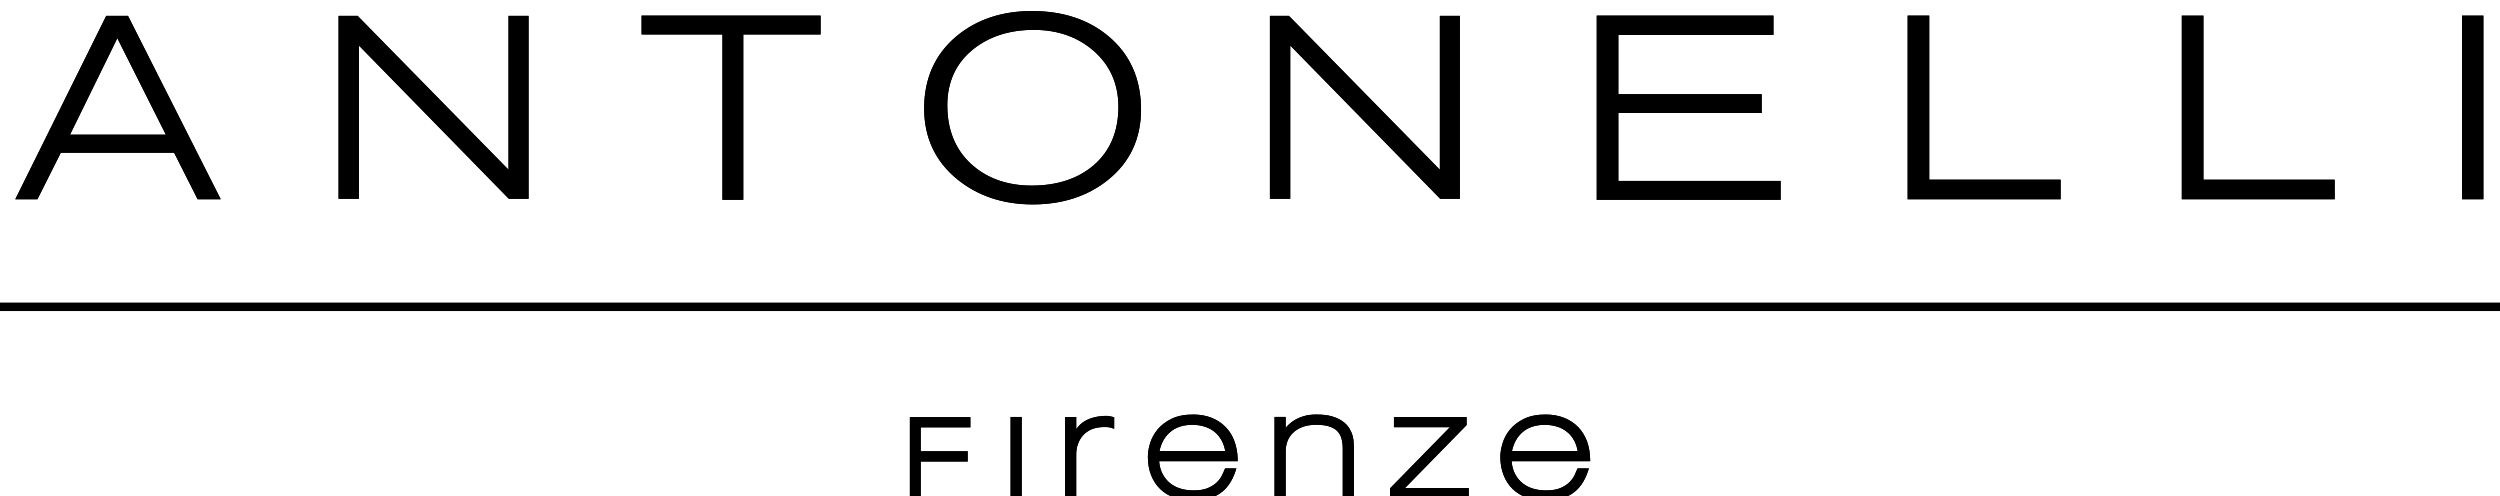 <?xml version="1.0" encoding="utf-8"?>
<!-- Generator: Adobe Illustrator 16.0.0, SVG Export Plug-In . SVG Version: 6.00 Build 0)  -->
<!DOCTYPE svg PUBLIC "-//W3C//DTD SVG 1.1//EN" "http://www.w3.org/Graphics/SVG/1.1/DTD/svg11.dtd">
<svg version="1.1" id="Ebene_1" xmlns="http://www.w3.org/2000/svg" xmlns:xlink="http://www.w3.org/1999/xlink" x="0px" y="0px"
	 width="226.772px" height="45.005px" viewBox="0 0 226.772 45.005" enable-background="new 0 0 226.772 45.005"
	 xml:space="preserve">
<g>
	<g>
		<path d="M15.354,12.407l-4.713-9.374l-4.597,9.374H15.354z M9.752,1.633h1.742l8.217,16.248h-1.666l-2.135-4.223H5.398
			l-2.121,4.223H1.697L9.752,1.633z"/>
		<path d="M20.022,18.074h-2.095l-2.134-4.222H5.517l-2.121,4.222H1.388L9.633,1.442h1.979L20.022,18.074z M18.162,17.69h1.237
			L11.377,1.826H9.871L2.006,17.69h1.152l2.122-4.225h10.748L18.162,17.69z M15.664,12.598H5.736l4.902-9.996L15.664,12.598z
			 M6.352,12.214h8.692l-4.401-8.75L6.352,12.214z"/>
	</g>
	<g>
		<path d="M15.354,12.407l-4.713-9.374l-4.597,9.374H15.354z M9.752,1.633h1.742l8.217,16.248h-1.666l-2.135-4.223H5.398
			l-2.121,4.223H1.697L9.752,1.633z"/>
		<path d="M20.022,18.074h-2.095l-2.134-4.222H5.517l-2.121,4.222H1.388L9.633,1.442h1.979L20.022,18.074z M18.162,17.69h1.237
			L11.377,1.826H9.871L2.006,17.69h1.152l2.122-4.225h10.748L18.162,17.69z M15.664,12.598H5.736l4.902-9.996L15.664,12.598z
			 M6.352,12.214h8.692l-4.401-8.75L6.352,12.214z"/>
	</g>
	<g>
		<polygon points="30.901,1.633 32.364,1.633 46.317,15.865 46.317,1.633 47.755,1.633 47.755,17.838 46.239,17.843 32.364,3.659 
			32.364,17.838 30.901,17.838 		"/>
		<path d="M46.159,18.034l-0.056-0.056L32.556,4.129v13.903H30.71V1.442h1.734l0.057,0.06l13.625,13.894V1.442h1.821v16.588
			L46.159,18.034z M32.172,3.19L46.32,17.651l1.244-0.006V1.826h-1.056v14.508L32.284,1.826h-1.191v15.819h1.08V3.19z"/>
	</g>
	<g>
		<polygon points="30.901,1.633 32.364,1.633 46.317,15.865 46.317,1.633 47.755,1.633 47.755,17.838 46.239,17.843 32.364,3.659 
			32.364,17.838 30.901,17.838 		"/>
		<path d="M46.159,18.034l-0.056-0.056L32.556,4.129v13.903H30.71V1.442h1.734l0.057,0.06l13.625,13.894V1.442h1.821v16.588
			L46.159,18.034z M32.172,3.19L46.32,17.651l1.244-0.006V1.826h-1.056v14.508L32.284,1.826h-1.191v15.819h1.08V3.19z"/>
	</g>
	<g>
		<polygon points="58.389,1.609 74.246,1.609 74.246,2.935 67.233,2.935 67.233,17.934 65.723,17.934 65.723,2.935 58.389,2.935 		
			"/>
		<path d="M67.424,18.125h-1.893v-15h-7.334V1.418h16.239v1.707h-7.013V18.125z M65.914,17.743h1.127V2.744h7.013V1.8H58.58v0.943
			h7.334V17.743z"/>
	</g>
	<g>
		<polygon points="58.389,1.609 74.246,1.609 74.246,2.935 67.233,2.935 67.233,17.934 65.723,17.934 65.723,2.935 58.389,2.935 		
			"/>
		<path d="M67.424,18.125h-1.893v-15h-7.334V1.418h16.239v1.707h-7.013V18.125z M65.914,17.743h1.127V2.744h7.013V1.8H58.58v0.943
			h7.334V17.743z"/>
	</g>
	<g>
		<path d="M93.586,17.026c2.354,0,4.26-0.625,5.731-1.876c1.549-1.329,2.326-3.144,2.326-5.459c0-2.163-0.786-3.915-2.348-5.253
			c-1.482-1.283-3.328-1.92-5.527-1.92c-2.241,0-4.113,0.598-5.617,1.804c-1.609,1.293-2.413,3.041-2.413,5.231
			c0,2.27,0.731,4.082,2.194,5.437C89.395,16.347,91.277,17.026,93.586,17.026 M103.311,9.934c0,2.595-0.972,4.674-2.926,6.237
			c-1.812,1.452-4.048,2.177-6.707,2.177c-2.649,0-4.885-0.744-6.714-2.229c-1.961-1.592-2.945-3.681-2.945-6.28
			c0-2.661,0.944-4.782,2.831-6.375c1.797-1.516,4.05-2.273,6.755-2.273c2.771,0,5.046,0.75,6.831,2.25
			C102.352,5.049,103.311,7.214,103.311,9.934"/>
		<path d="M93.678,18.542c-2.68,0-4.978-0.765-6.833-2.27c-2.001-1.627-3.017-3.787-3.017-6.432c0-2.705,0.976-4.898,2.9-6.523
			C88.555,1.78,90.868,1,93.605,1c2.806,0,5.144,0.772,6.95,2.296c1.954,1.635,2.947,3.87,2.947,6.637
			c0,2.646-1.008,4.795-2.997,6.386C98.667,17.796,96.372,18.542,93.678,18.542z M93.605,1.383c-2.645,0-4.876,0.75-6.631,2.229
			c-1.834,1.543-2.764,3.64-2.764,6.227c0,2.524,0.967,4.586,2.875,6.131c1.788,1.452,4.005,2.186,6.593,2.186
			c2.603,0,4.817-0.716,6.587-2.135c1.893-1.514,2.854-3.565,2.854-6.088c0-2.649-0.946-4.787-2.808-6.347
			C98.571,2.125,96.317,1.383,93.605,1.383z M93.586,17.217c-2.341,0-4.287-0.703-5.785-2.086c-1.499-1.39-2.254-3.268-2.254-5.58
			c0-2.243,0.833-4.054,2.483-5.382c1.531-1.223,3.461-1.843,5.737-1.843c2.239,0,4.139,0.662,5.652,1.964
			c1.601,1.376,2.414,3.194,2.414,5.4c0,2.361-0.807,4.244-2.391,5.607C97.94,16.573,95.971,17.217,93.586,17.217z M93.768,2.708
			c-2.188,0-4.036,0.594-5.497,1.763c-1.553,1.252-2.342,2.961-2.342,5.081c0,2.201,0.718,3.987,2.13,5.297
			c1.426,1.317,3.283,1.986,5.526,1.986c2.291,0,4.178-0.614,5.606-1.83c1.498-1.284,2.259-3.07,2.259-5.315
			c0-2.089-0.771-3.808-2.282-5.108C97.73,3.339,95.911,2.708,93.768,2.708z"/>
	</g>
	<g>
		<path d="M93.586,17.026c2.354,0,4.26-0.625,5.731-1.876c1.549-1.329,2.326-3.144,2.326-5.459c0-2.163-0.786-3.915-2.348-5.253
			c-1.482-1.283-3.328-1.92-5.527-1.92c-2.241,0-4.113,0.598-5.617,1.804c-1.609,1.293-2.413,3.041-2.413,5.231
			c0,2.27,0.731,4.082,2.194,5.437C89.395,16.347,91.277,17.026,93.586,17.026z M103.311,9.934c0,2.595-0.972,4.674-2.926,6.237
			c-1.812,1.452-4.048,2.177-6.707,2.177c-2.649,0-4.885-0.744-6.714-2.229c-1.961-1.592-2.945-3.681-2.945-6.28
			c0-2.661,0.944-4.782,2.831-6.375c1.797-1.516,4.05-2.273,6.755-2.273c2.771,0,5.046,0.75,6.831,2.25
			C102.352,5.049,103.311,7.214,103.311,9.934z"/>
		<path d="M93.678,18.542c-2.68,0-4.978-0.765-6.833-2.27c-2.001-1.627-3.017-3.787-3.017-6.432c0-2.705,0.976-4.898,2.9-6.523
			C88.555,1.78,90.868,1,93.605,1c2.806,0,5.144,0.772,6.95,2.296c1.954,1.635,2.947,3.87,2.947,6.637
			c0,2.646-1.008,4.795-2.997,6.386C98.667,17.796,96.372,18.542,93.678,18.542z M93.605,1.383c-2.645,0-4.876,0.75-6.631,2.229
			c-1.834,1.543-2.764,3.64-2.764,6.227c0,2.524,0.967,4.586,2.875,6.131c1.788,1.452,4.005,2.186,6.593,2.186
			c2.603,0,4.817-0.716,6.587-2.135c1.893-1.514,2.854-3.565,2.854-6.088c0-2.649-0.946-4.787-2.808-6.347
			C98.571,2.125,96.317,1.383,93.605,1.383z M93.586,17.217c-2.341,0-4.287-0.703-5.785-2.086c-1.499-1.39-2.254-3.268-2.254-5.58
			c0-2.243,0.833-4.054,2.483-5.382c1.531-1.223,3.461-1.843,5.737-1.843c2.239,0,4.139,0.662,5.652,1.964
			c1.601,1.376,2.414,3.194,2.414,5.4c0,2.361-0.807,4.244-2.391,5.607C97.94,16.573,95.971,17.217,93.586,17.217z M93.768,2.708
			c-2.188,0-4.036,0.594-5.497,1.763c-1.553,1.252-2.342,2.961-2.342,5.081c0,2.201,0.718,3.987,2.13,5.297
			c1.426,1.317,3.283,1.986,5.526,1.986c2.291,0,4.178-0.614,5.606-1.83c1.498-1.284,2.259-3.07,2.259-5.315
			c0-2.089-0.771-3.808-2.282-5.108C97.73,3.339,95.911,2.708,93.768,2.708z"/>
	</g>
	<g>
		<polygon points="115.382,1.633 116.845,1.633 130.794,15.865 130.794,1.633 132.24,1.633 132.24,17.838 130.72,17.843 
			116.845,3.659 116.845,17.838 115.382,17.838 		"/>
		<path d="M130.64,18.034l-0.055-0.056l-13.549-13.85v13.903h-1.844V1.442h1.73l0.059,0.06l13.627,13.894V1.442h1.816v16.588
			L130.64,18.034z M116.652,3.19L130.8,17.651l1.244-0.006V1.826h-1.053v14.508L116.765,1.826h-1.191v15.819h1.078V3.19z"/>
	</g>
	<g>
		<polygon points="115.382,1.633 116.845,1.633 130.794,15.865 130.794,1.633 132.24,1.633 132.24,17.838 130.72,17.843 
			116.845,3.659 116.845,17.838 115.382,17.838 		"/>
		<path d="M130.64,18.034l-0.055-0.056l-13.549-13.85v13.903h-1.844V1.442h1.73l0.059,0.06l13.627,13.894V1.442h1.816v16.588
			L130.64,18.034z M116.652,3.19L130.8,17.651l1.244-0.006V1.826h-1.053v14.508L116.765,1.826h-1.191v15.819h1.078V3.19z"/>
	</g>
	<g>
		<polygon points="145.033,1.609 160.681,1.609 160.681,2.98 146.613,2.98 146.613,8.738 159.605,8.738 159.605,10.062 
			146.613,10.062 146.613,16.605 161.324,16.605 161.324,17.934 145.033,17.934 		"/>
		<path d="M161.519,18.125h-16.682V1.418h16.031v1.753h-14.07v5.373H159.8v1.709h-13.002v6.161h14.721V18.125z M145.222,17.743
			h15.914v-0.946h-14.721V9.87h13.004V8.931h-13.004V2.789h14.07V1.8h-15.264V17.743z"/>
	</g>
	<g>
		<polygon points="145.033,1.609 160.681,1.609 160.681,2.98 146.613,2.98 146.613,8.738 159.605,8.738 159.605,10.062 
			146.613,10.062 146.613,16.605 161.324,16.605 161.324,17.934 145.033,17.934 		"/>
		<path d="M161.519,18.125h-16.682V1.418h16.031v1.753h-14.07v5.373H159.8v1.709h-13.002v6.161h14.721V18.125z M145.222,17.743
			h15.914v-0.946h-14.721V9.87h13.004V8.931h-13.004V2.789h14.07V1.8h-15.264V17.743z"/>
	</g>
	<g>
		<polygon points="173.236,1.609 174.814,1.609 174.814,16.492 186.722,16.492 186.722,17.881 173.236,17.881 		"/>
		<path d="M186.917,18.074h-13.877V1.418H175v14.882h11.918V18.074z M173.423,17.69h13.111v-1.007h-11.916V1.8h-1.195V17.69z"/>
	</g>
	<g>
		<polygon points="173.236,1.609 174.814,1.609 174.814,16.492 186.722,16.492 186.722,17.881 173.236,17.881 		"/>
		<path d="M186.917,18.074h-13.877V1.418H175v14.882h11.918V18.074z M173.423,17.69h13.111v-1.007h-11.916V1.8h-1.195V17.69z"/>
	</g>
	<g>
		<polygon points="198.101,1.609 199.677,1.609 199.677,16.492 211.587,16.492 211.587,17.881 198.101,17.881 		"/>
		<path d="M211.777,18.074h-13.869V1.418h1.963v14.882h11.906V18.074z M198.291,17.69h13.104v-1.007h-11.906V1.8h-1.197V17.69z"/>
	</g>
	<g>
		<polygon points="198.101,1.609 199.677,1.609 199.677,16.492 211.587,16.492 211.587,17.881 198.101,17.881 		"/>
		<path d="M211.777,18.074h-13.869V1.418h1.963v14.882h11.906V18.074z M198.291,17.69h13.104v-1.007h-11.906V1.8h-1.197V17.69z"/>
	</g>
	<g>
		<rect x="223.519" y="1.608" width="1.555" height="16.273"/>
		<path d="M225.265,18.074h-1.936V1.417h1.936V18.074z M223.714,17.69h1.17V1.799h-1.17V17.69z"/>
	</g>
	<g>
		<rect x="223.519" y="1.608" width="1.555" height="16.273"/>
		<path d="M225.265,18.074h-1.936V1.417h1.936V18.074z M223.714,17.69h1.17V1.799h-1.17V17.69z"/>
	</g>
	<g>
		<line x1="0" y1="27.832" x2="226.773" y2="27.832"/>
		<rect y="27.447" width="226.773" height="0.767"/>
	</g>
	<g>
		<polygon points="83.325,38.573 83.325,41.124 87.586,41.124 87.586,41.673 83.325,41.673 83.325,45.02 82.724,45.02 
			82.724,38.027 87.831,38.027 87.831,38.573 		"/>
		<path d="M83.518,45.211h-0.984v-7.375h5.488v0.928h-4.504v2.169h4.261v0.931h-4.261V45.211z M82.915,44.828h0.219v-3.345h4.26
			v-0.167h-4.26v-2.934h4.505v-0.164h-4.724V44.828z"/>
	</g>
	<g>
		<polygon points="83.325,38.573 83.325,41.124 87.586,41.124 87.586,41.673 83.325,41.673 83.325,45.02 82.724,45.02 
			82.724,38.027 87.831,38.027 87.831,38.573 		"/>
		<path d="M83.518,45.211h-0.984v-7.375h5.488v0.928h-4.504v2.169h4.261v0.931h-4.261V45.211z M82.915,44.828h0.219v-3.345h4.26
			v-0.167h-4.26v-2.934h4.505v-0.164h-4.724V44.828z"/>
	</g>
	<g>
		<rect x="91.86" y="38.014" width="0.629" height="6.991"/>
		<path d="M92.68,45.196h-1.011v-7.373h1.011V45.196z M92.051,44.813h0.247v-6.609h-0.247V44.813z"/>
	</g>
	<g>
		<rect x="91.86" y="38.014" width="0.629" height="6.991"/>
		<path d="M92.68,45.196h-1.011v-7.373h1.011V45.196z M92.051,44.813h0.247v-6.609h-0.247V44.813z"/>
	</g>
	<g>
		<path d="M96.805,38.014h0.626v1.653h0.032c0.237-0.629,0.604-1.077,1.111-1.349c0.505-0.267,1.099-0.401,1.784-0.401
			c0.097,0,0.187,0.005,0.259,0.022c0.073,0.013,0.159,0.032,0.257,0.058v0.628c-0.073-0.025-0.162-0.046-0.266-0.057
			c-0.103-0.017-0.255-0.025-0.456-0.025c-0.457,0-0.852,0.076-1.197,0.22c-0.341,0.146-0.624,0.343-0.845,0.59
			c-0.223,0.243-0.394,0.527-0.505,0.854c-0.115,0.324-0.174,0.659-0.174,1.019v3.78h-0.626V38.014z"/>
		<path d="M97.625,45.196h-1.012v-7.373h1.012v1.107c0.229-0.335,0.515-0.594,0.859-0.78c0.532-0.28,1.162-0.425,1.874-0.425
			c0.113,0,0.213,0.009,0.297,0.028c0.07,0.009,0.164,0.033,0.27,0.061l0.141,0.038V38.9l-0.256-0.092
			c-0.061-0.026-0.138-0.04-0.221-0.051c-0.104-0.016-0.247-0.021-0.437-0.021c-0.42,0-0.8,0.069-1.122,0.2
			c-0.313,0.137-0.576,0.317-0.778,0.542c-0.205,0.229-0.362,0.493-0.468,0.788c-0.108,0.306-0.16,0.618-0.16,0.958V45.196z
			 M96.998,44.813h0.242v-3.588c0-0.382,0.063-0.737,0.186-1.084c0.034-0.097,0.073-0.193,0.118-0.283h-0.272l-0.031-0.191v-1.462
			h-0.242V44.813z M100.358,38.11c-0.651,0-1.218,0.125-1.693,0.379c-0.416,0.222-0.727,0.568-0.946,1.056
			c0.074-0.113,0.159-0.222,0.252-0.323c0.239-0.264,0.546-0.48,0.908-0.637c0.375-0.155,0.802-0.232,1.274-0.232
			c0.209,0,0.368,0.009,0.482,0.028c0.018,0.001,0.036,0.003,0.049,0.003v-0.234c-0.035-0.008-0.067-0.016-0.096-0.021
			C100.515,38.113,100.439,38.11,100.358,38.11z"/>
	</g>
	<g>
		<path d="M96.805,38.014h0.626v1.653h0.032c0.237-0.629,0.604-1.077,1.111-1.349c0.505-0.267,1.099-0.401,1.784-0.401
			c0.097,0,0.187,0.005,0.259,0.022c0.073,0.013,0.159,0.032,0.257,0.058v0.628c-0.073-0.025-0.162-0.046-0.266-0.057
			c-0.103-0.017-0.255-0.025-0.456-0.025c-0.457,0-0.852,0.076-1.197,0.22c-0.341,0.146-0.624,0.343-0.845,0.59
			c-0.223,0.243-0.394,0.527-0.505,0.854c-0.115,0.324-0.174,0.659-0.174,1.019v3.78h-0.626V38.014z"/>
		<path d="M97.625,45.196h-1.012v-7.373h1.012v1.107c0.229-0.335,0.515-0.594,0.859-0.78c0.532-0.28,1.162-0.425,1.874-0.425
			c0.113,0,0.213,0.009,0.297,0.028c0.07,0.009,0.164,0.033,0.27,0.061l0.141,0.038V38.9l-0.256-0.092
			c-0.061-0.026-0.138-0.04-0.221-0.051c-0.104-0.016-0.247-0.021-0.437-0.021c-0.42,0-0.8,0.069-1.122,0.2
			c-0.313,0.137-0.576,0.317-0.778,0.542c-0.205,0.229-0.362,0.493-0.468,0.788c-0.108,0.306-0.16,0.618-0.16,0.958V45.196z
			 M96.998,44.813h0.242v-3.588c0-0.382,0.063-0.737,0.186-1.084c0.034-0.097,0.073-0.193,0.118-0.283h-0.272l-0.031-0.191v-1.462
			h-0.242V44.813z M100.358,38.11c-0.651,0-1.218,0.125-1.693,0.379c-0.416,0.222-0.727,0.568-0.946,1.056
			c0.074-0.113,0.159-0.222,0.252-0.323c0.239-0.264,0.546-0.48,0.908-0.637c0.375-0.155,0.802-0.232,1.274-0.232
			c0.209,0,0.368,0.009,0.482,0.028c0.018,0.001,0.036,0.003,0.049,0.003v-0.234c-0.035-0.008-0.067-0.016-0.096-0.021
			C100.515,38.113,100.439,38.11,100.358,38.11z"/>
	</g>
	<g>
		<path d="M111.365,41.102c-0.067-0.474-0.191-0.889-0.382-1.234c-0.193-0.354-0.43-0.642-0.716-0.863
			c-0.291-0.229-0.611-0.389-0.97-0.501c-0.36-0.107-0.74-0.16-1.141-0.16c-0.914,0-1.639,0.247-2.185,0.744
			c-0.548,0.495-0.888,1.167-1.024,2.015H111.365z M104.946,41.646c0.008,0.438,0.089,0.839,0.236,1.208
			c0.152,0.37,0.37,0.69,0.649,0.962c0.284,0.274,0.627,0.483,1.039,0.636c0.409,0.15,0.877,0.225,1.407,0.225
			c0.549,0,0.994-0.074,1.352-0.225c0.353-0.152,0.644-0.328,0.862-0.54c0.218-0.208,0.38-0.429,0.497-0.654
			c0.114-0.228,0.201-0.419,0.268-0.575h0.626c-0.291,0.884-0.741,1.528-1.352,1.934c-0.608,0.405-1.383,0.608-2.321,0.608
			c-0.6,0-1.141-0.087-1.619-0.262c-0.48-0.172-0.882-0.422-1.222-0.75c-0.336-0.325-0.596-0.724-0.777-1.188
			c-0.183-0.463-0.275-0.991-0.275-1.57c0-0.367,0.065-0.762,0.189-1.191c0.132-0.426,0.347-0.821,0.644-1.184
			c0.301-0.367,0.702-0.671,1.202-0.919c0.5-0.244,1.124-0.367,1.873-0.367c0.611,0,1.153,0.095,1.626,0.286
			c0.469,0.19,0.872,0.461,1.2,0.803c0.328,0.336,0.58,0.749,0.754,1.22c0.169,0.473,0.264,0.986,0.274,1.544H104.946z"/>
		<path d="M108.209,45.418c-0.619,0-1.182-0.09-1.683-0.274c-0.501-0.178-0.934-0.444-1.289-0.79
			c-0.358-0.347-0.636-0.772-0.824-1.261c-0.19-0.48-0.29-1.033-0.29-1.638c0-0.381,0.065-0.803,0.198-1.243
			c0.138-0.451,0.366-0.871,0.679-1.253c0.318-0.384,0.745-0.711,1.264-0.967c0.534-0.261,1.191-0.39,1.958-0.39
			c0.629,0,1.199,0.101,1.699,0.303c0.492,0.199,0.917,0.48,1.263,0.843c0.346,0.35,0.614,0.785,0.797,1.287
			c0.177,0.498,0.276,1.041,0.288,1.607l0.003,0.195h-7.125c0.022,0.335,0.095,0.651,0.212,0.948
			c0.144,0.342,0.349,0.643,0.607,0.896c0.259,0.252,0.577,0.445,0.969,0.593c0.386,0.14,0.839,0.211,1.341,0.211
			c0.522,0,0.945-0.068,1.278-0.208c0.342-0.15,0.607-0.313,0.805-0.504c0.193-0.188,0.35-0.39,0.462-0.604
			c0.109-0.217,0.194-0.408,0.255-0.561l0.051-0.118h1.024l-0.084,0.254c-0.306,0.921-0.789,1.607-1.433,2.032
			C109.993,45.203,109.177,45.418,108.209,45.418z M108.223,37.985c-0.711,0-1.309,0.119-1.788,0.35
			c-0.473,0.232-0.854,0.521-1.14,0.868c-0.281,0.342-0.483,0.718-0.604,1.119c-0.121,0.405-0.185,0.79-0.185,1.133
			c0,0.559,0.089,1.063,0.265,1.498c0.167,0.438,0.415,0.818,0.732,1.125c0.319,0.309,0.707,0.547,1.15,0.708
			c0.462,0.165,0.983,0.25,1.556,0.25c0.891,0,1.637-0.194,2.217-0.577c0.51-0.336,0.908-0.871,1.184-1.582h-0.23
			c-0.056,0.134-0.128,0.291-0.218,0.468c-0.133,0.254-0.312,0.491-0.536,0.707c-0.23,0.223-0.534,0.411-0.92,0.58
			c-0.385,0.161-0.852,0.239-1.428,0.239c-0.548,0-1.043-0.08-1.473-0.237c-0.443-0.164-0.805-0.387-1.103-0.676
			c-0.301-0.29-0.534-0.635-0.695-1.029c-0.158-0.397-0.243-0.827-0.251-1.278l-0.003-0.194h7.127
			c-0.028-0.456-0.113-0.887-0.257-1.287c-0.167-0.453-0.403-0.842-0.712-1.154c-0.31-0.321-0.689-0.578-1.134-0.753
			C109.325,38.075,108.801,37.985,108.223,37.985z M111.583,41.293h-6.86l0.035-0.22c0.14-0.892,0.506-1.605,1.083-2.128
			c0.579-0.526,1.357-0.795,2.314-0.795c0.413,0,0.816,0.058,1.193,0.171c0.392,0.119,0.733,0.294,1.036,0.531
			c0.309,0.239,0.564,0.55,0.764,0.924c0.199,0.361,0.338,0.797,0.406,1.301L111.583,41.293z M105.176,40.911h5.965
			c-0.071-0.366-0.179-0.686-0.327-0.953c-0.177-0.324-0.399-0.597-0.665-0.803c-0.266-0.21-0.566-0.363-0.91-0.466
			c-0.341-0.105-0.708-0.155-1.083-0.155c-0.856,0-1.546,0.234-2.056,0.696C105.632,39.647,105.323,40.213,105.176,40.911z"/>
	</g>
	<g>
		<path d="M111.365,41.102c-0.067-0.474-0.191-0.889-0.382-1.234c-0.193-0.354-0.43-0.642-0.716-0.863
			c-0.291-0.229-0.611-0.389-0.97-0.501c-0.36-0.107-0.74-0.16-1.141-0.16c-0.914,0-1.639,0.247-2.185,0.744
			c-0.548,0.495-0.888,1.167-1.024,2.015H111.365z M104.946,41.646c0.008,0.438,0.089,0.839,0.236,1.208
			c0.152,0.37,0.37,0.69,0.649,0.962c0.284,0.274,0.627,0.483,1.039,0.636c0.409,0.15,0.877,0.225,1.407,0.225
			c0.549,0,0.994-0.074,1.352-0.225c0.353-0.152,0.644-0.328,0.862-0.54c0.218-0.208,0.38-0.429,0.497-0.654
			c0.114-0.228,0.201-0.419,0.268-0.575h0.626c-0.291,0.884-0.741,1.528-1.352,1.934c-0.608,0.405-1.383,0.608-2.321,0.608
			c-0.6,0-1.141-0.087-1.619-0.262c-0.48-0.172-0.882-0.422-1.222-0.75c-0.336-0.325-0.596-0.724-0.777-1.188
			c-0.183-0.463-0.275-0.991-0.275-1.57c0-0.367,0.065-0.762,0.189-1.191c0.132-0.426,0.347-0.821,0.644-1.184
			c0.301-0.367,0.702-0.671,1.202-0.919c0.5-0.244,1.124-0.367,1.873-0.367c0.611,0,1.153,0.095,1.626,0.286
			c0.469,0.19,0.872,0.461,1.2,0.803c0.328,0.336,0.58,0.749,0.754,1.22c0.169,0.473,0.264,0.986,0.274,1.544H104.946z"/>
		<path d="M108.209,45.418c-0.619,0-1.182-0.09-1.683-0.274c-0.501-0.178-0.934-0.444-1.289-0.79
			c-0.358-0.347-0.636-0.772-0.824-1.261c-0.19-0.48-0.29-1.033-0.29-1.638c0-0.381,0.065-0.803,0.198-1.243
			c0.138-0.451,0.366-0.871,0.679-1.253c0.318-0.384,0.745-0.711,1.264-0.967c0.534-0.261,1.191-0.39,1.958-0.39
			c0.629,0,1.199,0.101,1.699,0.303c0.492,0.199,0.917,0.48,1.263,0.843c0.346,0.35,0.614,0.785,0.797,1.287
			c0.177,0.498,0.276,1.041,0.288,1.607l0.003,0.195h-7.125c0.022,0.335,0.095,0.651,0.212,0.948
			c0.144,0.342,0.349,0.643,0.607,0.896c0.259,0.252,0.577,0.445,0.969,0.593c0.386,0.14,0.839,0.211,1.341,0.211
			c0.522,0,0.945-0.068,1.278-0.208c0.342-0.15,0.607-0.313,0.805-0.504c0.193-0.188,0.35-0.39,0.462-0.604
			c0.109-0.217,0.194-0.408,0.255-0.561l0.051-0.118h1.024l-0.084,0.254c-0.306,0.921-0.789,1.607-1.433,2.032
			C109.993,45.203,109.177,45.418,108.209,45.418z M108.223,37.985c-0.711,0-1.309,0.119-1.788,0.35
			c-0.473,0.232-0.854,0.521-1.14,0.868c-0.281,0.342-0.483,0.718-0.604,1.119c-0.121,0.405-0.185,0.79-0.185,1.133
			c0,0.559,0.089,1.063,0.265,1.498c0.167,0.438,0.415,0.818,0.732,1.125c0.319,0.309,0.707,0.547,1.15,0.708
			c0.462,0.165,0.983,0.25,1.556,0.25c0.891,0,1.637-0.194,2.217-0.577c0.51-0.336,0.908-0.871,1.184-1.582h-0.23
			c-0.056,0.134-0.128,0.291-0.218,0.468c-0.133,0.254-0.312,0.491-0.536,0.707c-0.23,0.223-0.534,0.411-0.92,0.58
			c-0.385,0.161-0.852,0.239-1.428,0.239c-0.548,0-1.043-0.08-1.473-0.237c-0.443-0.164-0.805-0.387-1.103-0.676
			c-0.301-0.29-0.534-0.635-0.695-1.029c-0.158-0.397-0.243-0.827-0.251-1.278l-0.003-0.194h7.127
			c-0.028-0.456-0.113-0.887-0.257-1.287c-0.167-0.453-0.403-0.842-0.712-1.154c-0.31-0.321-0.689-0.578-1.134-0.753
			C109.325,38.075,108.801,37.985,108.223,37.985z M111.583,41.293h-6.86l0.035-0.22c0.14-0.892,0.506-1.605,1.083-2.128
			c0.579-0.526,1.357-0.795,2.314-0.795c0.413,0,0.816,0.058,1.193,0.171c0.392,0.119,0.733,0.294,1.036,0.531
			c0.309,0.239,0.564,0.55,0.764,0.924c0.199,0.361,0.338,0.797,0.406,1.301L111.583,41.293z M105.176,40.911h5.965
			c-0.071-0.366-0.179-0.686-0.327-0.953c-0.177-0.324-0.399-0.597-0.665-0.803c-0.266-0.21-0.566-0.363-0.91-0.466
			c-0.341-0.105-0.708-0.155-1.083-0.155c-0.856,0-1.546,0.234-2.056,0.696C105.632,39.647,105.323,40.213,105.176,40.911z"/>
	</g>
	<g>
		<path d="M115.802,38.014h0.629v1.393h0.025c0.113-0.208,0.25-0.411,0.424-0.597c0.174-0.195,0.383-0.367,0.623-0.516
			c0.24-0.15,0.518-0.271,0.83-0.367c0.316-0.09,0.674-0.132,1.078-0.132c0.533,0,0.984,0.049,1.348,0.157
			c0.369,0.104,0.664,0.239,0.902,0.409c0.238,0.171,0.422,0.358,0.555,0.568c0.133,0.208,0.227,0.423,0.287,0.632
			c0.055,0.215,0.092,0.422,0.1,0.62c0.012,0.203,0.014,0.372,0.014,0.506v4.316h-0.627v-4.287c0-0.355-0.037-0.68-0.115-0.97
			c-0.076-0.294-0.215-0.543-0.412-0.752c-0.197-0.211-0.459-0.37-0.791-0.486c-0.334-0.113-0.756-0.167-1.277-0.167
			c-0.518,0-0.965,0.074-1.34,0.216c-0.371,0.146-0.678,0.34-0.92,0.582c-0.244,0.242-0.416,0.517-0.533,0.828
			c-0.111,0.309-0.17,0.624-0.17,0.954v4.083h-0.629V38.014z"/>
		<path d="M122.808,45.196h-1.01v-4.478c0-0.345-0.035-0.65-0.111-0.924c-0.068-0.26-0.188-0.478-0.363-0.669
			c-0.174-0.185-0.408-0.325-0.715-0.433c-0.313-0.109-0.719-0.16-1.215-0.16c-0.486,0-0.914,0.067-1.268,0.204
			c-0.346,0.137-0.635,0.316-0.855,0.541c-0.223,0.217-0.383,0.467-0.492,0.756c-0.104,0.292-0.156,0.581-0.156,0.888v4.274h-1.012
			v-7.373h1.012v0.99c0.037-0.045,0.078-0.091,0.119-0.136c0.182-0.202,0.404-0.385,0.656-0.546
			c0.264-0.161,0.547-0.288,0.885-0.385c0.336-0.099,0.707-0.144,1.129-0.144c0.553,0,1.025,0.055,1.402,0.164
			c0.379,0.11,0.703,0.259,0.957,0.441c0.26,0.181,0.463,0.391,0.607,0.618c0.143,0.232,0.246,0.463,0.309,0.69
			c0.064,0.242,0.1,0.46,0.107,0.663c0.012,0.202,0.014,0.374,0.014,0.511V45.196z M122.181,44.813h0.246v-4.125
			c0-0.132-0.002-0.296-0.014-0.497c-0.008-0.173-0.037-0.363-0.098-0.579c-0.049-0.187-0.139-0.384-0.264-0.585
			c-0.115-0.182-0.285-0.355-0.502-0.509c-0.219-0.158-0.504-0.288-0.842-0.383c-0.348-0.101-0.781-0.148-1.297-0.148
			c-0.381,0-0.729,0.043-1.023,0.125c-0.297,0.09-0.559,0.202-0.787,0.346c-0.223,0.138-0.416,0.3-0.576,0.476
			c-0.115,0.124-0.217,0.257-0.303,0.399c0.08-0.117,0.174-0.227,0.279-0.327c0.258-0.261,0.586-0.468,0.982-0.624
			c0.4-0.155,0.875-0.233,1.41-0.233c0.543,0,0.98,0.059,1.34,0.181c0.367,0.131,0.652,0.303,0.871,0.532
			c0.217,0.236,0.369,0.517,0.453,0.836c0.082,0.304,0.123,0.638,0.123,1.02V44.813z M115.994,44.813h0.246v-3.892
			c0-0.351,0.059-0.684,0.18-1.017c0.039-0.108,0.086-0.207,0.139-0.307h-0.293l-0.025-0.191v-1.202h-0.246V44.813z"/>
	</g>
	<g>
		<path d="M115.802,38.014h0.629v1.393h0.025c0.113-0.208,0.25-0.411,0.424-0.597c0.174-0.195,0.383-0.367,0.623-0.516
			c0.24-0.15,0.518-0.271,0.83-0.367c0.316-0.09,0.674-0.132,1.078-0.132c0.533,0,0.984,0.049,1.348,0.157
			c0.369,0.104,0.664,0.239,0.902,0.409c0.238,0.171,0.422,0.358,0.555,0.568c0.133,0.208,0.227,0.423,0.287,0.632
			c0.055,0.215,0.092,0.422,0.1,0.62c0.012,0.203,0.014,0.372,0.014,0.506v4.316h-0.627v-4.287c0-0.355-0.037-0.68-0.115-0.97
			c-0.076-0.294-0.215-0.543-0.412-0.752c-0.197-0.211-0.459-0.37-0.791-0.486c-0.334-0.113-0.756-0.167-1.277-0.167
			c-0.518,0-0.965,0.074-1.34,0.216c-0.371,0.146-0.678,0.34-0.92,0.582c-0.244,0.242-0.416,0.517-0.533,0.828
			c-0.111,0.309-0.17,0.624-0.17,0.954v4.083h-0.629V38.014z"/>
		<path d="M122.808,45.196h-1.01v-4.478c0-0.345-0.035-0.65-0.111-0.924c-0.068-0.26-0.188-0.478-0.363-0.669
			c-0.174-0.185-0.408-0.325-0.715-0.433c-0.313-0.109-0.719-0.16-1.215-0.16c-0.486,0-0.914,0.067-1.268,0.204
			c-0.346,0.137-0.635,0.316-0.855,0.541c-0.223,0.217-0.383,0.467-0.492,0.756c-0.104,0.292-0.156,0.581-0.156,0.888v4.274h-1.012
			v-7.373h1.012v0.99c0.037-0.045,0.078-0.091,0.119-0.136c0.182-0.202,0.404-0.385,0.656-0.546
			c0.264-0.161,0.547-0.288,0.885-0.385c0.336-0.099,0.707-0.144,1.129-0.144c0.553,0,1.025,0.055,1.402,0.164
			c0.379,0.11,0.703,0.259,0.957,0.441c0.26,0.181,0.463,0.391,0.607,0.618c0.143,0.232,0.246,0.463,0.309,0.69
			c0.064,0.242,0.1,0.46,0.107,0.663c0.012,0.202,0.014,0.374,0.014,0.511V45.196z M122.181,44.813h0.246v-4.125
			c0-0.132-0.002-0.296-0.014-0.497c-0.008-0.173-0.037-0.363-0.098-0.579c-0.049-0.187-0.139-0.384-0.264-0.585
			c-0.115-0.182-0.285-0.355-0.502-0.509c-0.219-0.158-0.504-0.288-0.842-0.383c-0.348-0.101-0.781-0.148-1.297-0.148
			c-0.381,0-0.729,0.043-1.023,0.125c-0.297,0.09-0.559,0.202-0.787,0.346c-0.223,0.138-0.416,0.3-0.576,0.476
			c-0.115,0.124-0.217,0.257-0.303,0.399c0.08-0.117,0.174-0.227,0.279-0.327c0.258-0.261,0.586-0.468,0.982-0.624
			c0.4-0.155,0.875-0.233,1.41-0.233c0.543,0,0.98,0.059,1.34,0.181c0.367,0.131,0.652,0.303,0.871,0.532
			c0.217,0.236,0.369,0.517,0.453,0.836c0.082,0.304,0.123,0.638,0.123,1.02V44.813z M115.994,44.813h0.246v-3.892
			c0-0.351,0.059-0.684,0.18-1.017c0.039-0.108,0.086-0.207,0.139-0.307h-0.293l-0.025-0.191v-1.202h-0.246V44.813z"/>
	</g>
	<g>
		<polygon points="126.279,45.005 126.279,44.377 131.974,38.558 126.634,38.558 126.634,38.014 132.847,38.014 132.847,38.477 
			126.99,44.458 133.035,44.458 133.035,45.005 		"/>
		<path d="M133.228,45.196h-7.141V44.3l5.434-5.551h-5.078v-0.926h6.592v0.732l-5.59,5.713h5.783V45.196z M126.47,44.813h6.377
			V44.65h-6.314l6.119-6.25v-0.195h-5.828v0.163h5.605l-5.959,6.088V44.813z"/>
	</g>
	<g>
		<polygon points="126.279,45.005 126.279,44.377 131.974,38.558 126.634,38.558 126.634,38.014 132.847,38.014 132.847,38.477 
			126.99,44.458 133.035,44.458 133.035,45.005 		"/>
		<path d="M133.228,45.196h-7.141V44.3l5.434-5.551h-5.078v-0.926h6.592v0.732l-5.59,5.713h5.783V45.196z M126.47,44.813h6.377
			V44.65h-6.314l6.119-6.25v-0.195h-5.828v0.163h5.605l-5.959,6.088V44.813z"/>
	</g>
	<g>
		<path d="M143.341,41.102c-0.068-0.474-0.195-0.889-0.387-1.234c-0.191-0.354-0.43-0.642-0.715-0.863
			c-0.293-0.229-0.613-0.389-0.975-0.501c-0.354-0.107-0.734-0.16-1.137-0.16c-0.918,0-1.637,0.247-2.182,0.744
			c-0.549,0.495-0.893,1.167-1.027,2.015H143.341z M136.919,41.646c0.01,0.438,0.088,0.839,0.238,1.208
			c0.152,0.37,0.365,0.69,0.646,0.962c0.283,0.274,0.625,0.483,1.037,0.636c0.414,0.15,0.883,0.225,1.408,0.225
			c0.545,0,0.994-0.074,1.354-0.225c0.352-0.152,0.645-0.328,0.863-0.54c0.213-0.208,0.381-0.429,0.494-0.654
			c0.113-0.228,0.205-0.419,0.266-0.575h0.631c-0.289,0.884-0.746,1.528-1.357,1.934c-0.605,0.405-1.381,0.608-2.316,0.608
			c-0.6,0-1.139-0.087-1.617-0.262c-0.479-0.172-0.889-0.422-1.229-0.75c-0.332-0.325-0.592-0.724-0.779-1.188
			c-0.174-0.463-0.268-0.991-0.268-1.57c0-0.367,0.063-0.762,0.186-1.191c0.135-0.426,0.346-0.821,0.643-1.184
			c0.301-0.367,0.701-0.671,1.207-0.919c0.496-0.244,1.121-0.367,1.871-0.367c0.607,0,1.148,0.095,1.625,0.286
			c0.471,0.19,0.875,0.461,1.203,0.803c0.324,0.336,0.574,0.749,0.752,1.22c0.172,0.473,0.266,0.986,0.271,1.544H136.919z"/>
		<path d="M140.183,45.418c-0.615,0-1.184-0.09-1.684-0.274c-0.5-0.179-0.936-0.445-1.291-0.79c-0.35-0.343-0.633-0.768-0.82-1.26
			c-0.195-0.487-0.295-1.038-0.295-1.639c0-0.383,0.066-0.792,0.205-1.243c0.133-0.45,0.359-0.87,0.674-1.253
			c0.318-0.385,0.748-0.712,1.27-0.967c0.529-0.261,1.189-0.39,1.955-0.39c0.629,0,1.195,0.101,1.697,0.303
			c0.494,0.199,0.916,0.481,1.268,0.843c0.34,0.354,0.607,0.787,0.797,1.287c0.174,0.5,0.271,1.042,0.281,1.608l0.002,0.194h-7.125
			c0.025,0.338,0.098,0.655,0.213,0.946c0.148,0.347,0.35,0.647,0.611,0.898c0.252,0.25,0.57,0.444,0.965,0.593
			c0.387,0.14,0.844,0.211,1.344,0.211c0.52,0,0.951-0.07,1.279-0.207c0.338-0.15,0.604-0.312,0.801-0.505
			c0.199-0.191,0.355-0.392,0.467-0.603c0.102-0.218,0.189-0.408,0.25-0.56l0.055-0.12h1.023l-0.082,0.253
			c-0.307,0.921-0.787,1.607-1.434,2.033C141.964,45.203,141.154,45.418,140.183,45.418z M140.197,37.985
			c-0.709,0-1.307,0.119-1.785,0.35c-0.475,0.231-0.857,0.521-1.146,0.868c-0.277,0.343-0.482,0.719-0.602,1.118
			c-0.117,0.41-0.188,0.793-0.188,1.134c0,0.554,0.088,1.058,0.264,1.499c0.176,0.441,0.426,0.821,0.738,1.124
			c0.318,0.308,0.705,0.546,1.15,0.708c0.461,0.165,0.98,0.25,1.555,0.25c0.893,0,1.635-0.194,2.217-0.577
			c0.51-0.337,0.908-0.872,1.184-1.582h-0.232c-0.057,0.134-0.131,0.29-0.219,0.467c-0.125,0.25-0.309,0.488-0.535,0.707
			c-0.234,0.225-0.533,0.414-0.92,0.58c-0.373,0.158-0.854,0.239-1.428,0.239c-0.549,0-1.045-0.08-1.473-0.237
			c-0.438-0.164-0.816-0.391-1.107-0.676c-0.293-0.287-0.527-0.631-0.691-1.029c-0.16-0.388-0.244-0.818-0.254-1.278l-0.004-0.194
			h7.129c-0.027-0.455-0.111-0.885-0.256-1.287c-0.164-0.451-0.404-0.839-0.711-1.155c-0.311-0.319-0.691-0.576-1.131-0.753
			C141.3,38.075,140.773,37.985,140.197,37.985z M143.558,41.293h-6.861l0.029-0.221c0.143-0.891,0.514-1.605,1.086-2.127
			c0.584-0.526,1.361-0.795,2.316-0.795c0.41,0,0.813,0.058,1.191,0.171c0.389,0.117,0.738,0.297,1.033,0.531
			c0.311,0.239,0.564,0.544,0.768,0.923c0.205,0.365,0.342,0.8,0.406,1.303L143.558,41.293z M137.15,40.911h5.961
			c-0.068-0.362-0.172-0.683-0.32-0.953c-0.184-0.332-0.398-0.597-0.672-0.802c-0.26-0.211-0.563-0.363-0.904-0.466
			c-0.348-0.105-0.709-0.155-1.086-0.155c-0.854,0-1.549,0.234-2.057,0.696C137.609,39.646,137.298,40.213,137.15,40.911z"/>
	</g>
	<g>
		<path d="M143.341,41.102c-0.068-0.474-0.195-0.889-0.387-1.234c-0.191-0.354-0.43-0.642-0.715-0.863
			c-0.293-0.229-0.613-0.389-0.975-0.501c-0.354-0.107-0.734-0.16-1.137-0.16c-0.918,0-1.637,0.247-2.182,0.744
			c-0.549,0.495-0.893,1.167-1.027,2.015H143.341z M136.919,41.646c0.01,0.438,0.088,0.839,0.238,1.208
			c0.152,0.37,0.365,0.69,0.646,0.962c0.283,0.274,0.625,0.483,1.037,0.636c0.414,0.15,0.883,0.225,1.408,0.225
			c0.545,0,0.994-0.074,1.354-0.225c0.352-0.152,0.645-0.328,0.863-0.54c0.213-0.208,0.381-0.429,0.494-0.654
			c0.113-0.228,0.205-0.419,0.266-0.575h0.631c-0.289,0.884-0.746,1.528-1.357,1.934c-0.605,0.405-1.381,0.608-2.316,0.608
			c-0.6,0-1.139-0.087-1.617-0.262c-0.479-0.172-0.889-0.422-1.229-0.75c-0.332-0.325-0.592-0.724-0.779-1.188
			c-0.174-0.463-0.268-0.991-0.268-1.57c0-0.367,0.063-0.762,0.186-1.191c0.135-0.426,0.346-0.821,0.643-1.184
			c0.301-0.367,0.701-0.671,1.207-0.919c0.496-0.244,1.121-0.367,1.871-0.367c0.607,0,1.148,0.095,1.625,0.286
			c0.471,0.19,0.875,0.461,1.203,0.803c0.324,0.336,0.574,0.749,0.752,1.22c0.172,0.473,0.266,0.986,0.271,1.544H136.919z"/>
		<path d="M140.183,45.418c-0.615,0-1.184-0.09-1.684-0.274c-0.5-0.179-0.936-0.445-1.291-0.79c-0.35-0.343-0.633-0.768-0.82-1.26
			c-0.195-0.487-0.295-1.038-0.295-1.639c0-0.383,0.066-0.792,0.205-1.243c0.133-0.45,0.359-0.87,0.674-1.253
			c0.318-0.385,0.748-0.712,1.27-0.967c0.529-0.261,1.189-0.39,1.955-0.39c0.629,0,1.195,0.101,1.697,0.303
			c0.494,0.199,0.916,0.481,1.268,0.843c0.34,0.354,0.607,0.787,0.797,1.287c0.174,0.5,0.271,1.042,0.281,1.608l0.002,0.194h-7.125
			c0.025,0.338,0.098,0.655,0.213,0.946c0.148,0.347,0.35,0.647,0.611,0.898c0.252,0.25,0.57,0.444,0.965,0.593
			c0.387,0.14,0.844,0.211,1.344,0.211c0.52,0,0.951-0.07,1.279-0.207c0.338-0.15,0.604-0.312,0.801-0.505
			c0.199-0.191,0.355-0.392,0.467-0.603c0.102-0.218,0.189-0.408,0.25-0.56l0.055-0.12h1.023l-0.082,0.253
			c-0.307,0.921-0.787,1.607-1.434,2.033C141.964,45.203,141.154,45.418,140.183,45.418z M140.197,37.985
			c-0.709,0-1.307,0.119-1.785,0.35c-0.475,0.231-0.857,0.521-1.146,0.868c-0.277,0.343-0.482,0.719-0.602,1.118
			c-0.117,0.41-0.188,0.793-0.188,1.134c0,0.554,0.088,1.058,0.264,1.499c0.176,0.441,0.426,0.821,0.738,1.124
			c0.318,0.308,0.705,0.546,1.15,0.708c0.461,0.165,0.98,0.25,1.555,0.25c0.893,0,1.635-0.194,2.217-0.577
			c0.51-0.337,0.908-0.872,1.184-1.582h-0.232c-0.057,0.134-0.131,0.29-0.219,0.467c-0.125,0.25-0.309,0.488-0.535,0.707
			c-0.234,0.225-0.533,0.414-0.92,0.58c-0.373,0.158-0.854,0.239-1.428,0.239c-0.549,0-1.045-0.08-1.473-0.237
			c-0.438-0.164-0.816-0.391-1.107-0.676c-0.293-0.287-0.527-0.631-0.691-1.029c-0.16-0.388-0.244-0.818-0.254-1.278l-0.004-0.194
			h7.129c-0.027-0.455-0.111-0.885-0.256-1.287c-0.164-0.451-0.404-0.839-0.711-1.155c-0.311-0.319-0.691-0.576-1.131-0.753
			C141.3,38.075,140.773,37.985,140.197,37.985z M143.558,41.293h-6.861l0.029-0.221c0.143-0.891,0.514-1.605,1.086-2.127
			c0.584-0.526,1.361-0.795,2.316-0.795c0.41,0,0.813,0.058,1.191,0.171c0.389,0.117,0.738,0.297,1.033,0.531
			c0.311,0.239,0.564,0.544,0.768,0.923c0.205,0.365,0.342,0.8,0.406,1.303L143.558,41.293z M137.15,40.911h5.961
			c-0.068-0.362-0.172-0.683-0.32-0.953c-0.184-0.332-0.398-0.597-0.672-0.802c-0.26-0.211-0.563-0.363-0.904-0.466
			c-0.348-0.105-0.709-0.155-1.086-0.155c-0.854,0-1.549,0.234-2.057,0.696C137.609,39.646,137.298,40.213,137.15,40.911z"/>
	</g>
</g>
</svg>
